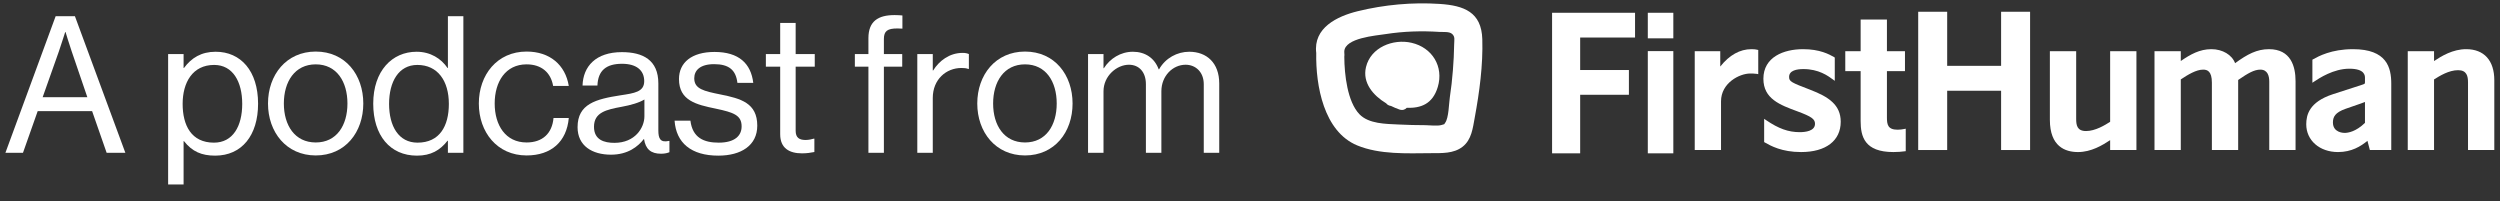 <?xml version="1.0" encoding="UTF-8"?>
<svg width="360px" height="29px" viewBox="0 0 360 29" version="1.1" xmlns="http://www.w3.org/2000/svg" xmlns:xlink="http://www.w3.org/1999/xlink">
    <rect x="0" y="0" width="360" height="29" fill="#333333" stroke="none"/>
    <title>A podcast from Copy</title>
    <g id="A-podcast-from-Copy" stroke="none" stroke-width="1" fill="none" fill-rule="evenodd">
        <g id="A-podcast-from" transform="translate(0.78, 2.172)" fill="#FFFFFF" fill-rule="nonzero">
            <path d="M0,19.828 L2.53,19.828 L4.647,13.832 L12.485,13.832 L14.575,19.828 L17.27,19.828 L10.01,0.165 L7.232,0.165 L0,19.828 Z M7.7,5.225 C8.085,4.098 8.607,2.447 8.607,2.447 L8.662,2.447 C8.662,2.447 9.158,4.125 9.543,5.225 L11.797,11.825 L5.362,11.825 L7.7,5.225 Z" id="Shape"></path>
            <path d="M23.43,24.392 L25.657,24.392 L25.657,18.15 L25.712,18.15 C26.895,19.663 28.27,20.24 30.195,20.24 C34.045,20.24 36.383,17.325 36.383,12.76 C36.383,8.03 33.88,5.28 30.277,5.28 C28.215,5.28 26.785,6.16 25.712,7.617 L25.657,7.617 L25.657,5.61 L23.43,5.61 L23.43,24.392 Z M30.03,18.37 C26.758,18.37 25.52,15.867 25.52,12.787 C25.52,9.707 26.95,7.178 30.058,7.178 C32.752,7.178 34.1,9.598 34.1,12.787 C34.1,16.005 32.752,18.37 30.03,18.37 Z" id="Shape"></path>
            <path d="M44.688,20.212 C48.95,20.212 51.535,16.858 51.535,12.732 C51.535,8.607 48.95,5.253 44.688,5.253 C40.453,5.253 37.812,8.607 37.812,12.732 C37.812,16.858 40.453,20.212 44.688,20.212 Z M44.688,18.343 C41.663,18.343 40.095,15.867 40.095,12.732 C40.095,9.598 41.663,7.095 44.688,7.095 C47.712,7.095 49.252,9.598 49.252,12.732 C49.252,15.867 47.712,18.343 44.688,18.343 Z" id="Shape"></path>
            <path d="M59.263,20.24 C61.27,20.24 62.59,19.47 63.663,18.095 L63.718,18.095 L63.718,19.828 L65.945,19.828 L65.945,0.165 L63.718,0.165 L63.718,7.617 L63.663,7.617 C62.755,6.27 61.215,5.28 59.208,5.28 C55.688,5.28 52.965,8.03 52.965,12.76 C52.965,17.325 55.385,20.24 59.263,20.24 Z M59.345,18.37 C56.623,18.37 55.248,16.005 55.248,12.787 C55.248,9.598 56.623,7.178 59.318,7.178 C62.26,7.178 63.855,9.488 63.855,12.787 C63.855,16.005 62.508,18.37 59.345,18.37 Z" id="Shape"></path>
            <path d="M75.047,20.212 C78.595,20.212 80.823,18.233 81.125,14.822 L78.925,14.822 C78.733,17.023 77.358,18.343 75.047,18.343 C72.022,18.343 70.455,15.867 70.455,12.732 C70.455,9.598 72.022,7.095 75.047,7.095 C77.192,7.095 78.54,8.277 78.87,10.203 L81.125,10.203 C80.63,7.178 78.403,5.253 75.047,5.253 C70.812,5.253 68.172,8.607 68.172,12.732 C68.172,16.858 70.812,20.212 75.047,20.212 Z" id="Path"></path>
            <path d="M94.407,19.965 C94.985,19.965 95.343,19.855 95.618,19.745 L95.618,18.122 L95.535,18.122 C94.297,18.398 94.022,17.765 94.022,16.61 L94.022,9.845 C94.022,6.463 91.795,5.335 88.77,5.335 C85.002,5.335 83.188,7.397 83.105,10.148 L85.25,10.148 C85.332,8.002 86.487,7.013 88.797,7.013 C90.832,7.013 91.987,7.92 91.987,9.515 C91.987,11.055 90.585,11.248 88.578,11.55 C85.03,12.1 82.39,12.787 82.39,16.142 C82.39,18.837 84.507,20.102 87.203,20.102 C89.623,20.102 91.08,18.948 91.933,17.848 L91.96,17.848 C92.18,19.305 92.95,19.965 94.407,19.965 Z M87.698,18.398 C86.24,18.398 84.755,17.985 84.755,16.087 C84.755,13.998 86.543,13.613 88.77,13.2 C89.98,12.98 91.272,12.623 92.015,12.155 L92.015,14.575 C92.015,16.225 90.668,18.398 87.698,18.398 Z" id="Shape"></path>
            <path d="M102.657,20.24 C105.93,20.24 108.267,18.782 108.267,15.922 C108.267,12.65 105.875,12.018 103.015,11.44 C100.567,10.945 99.192,10.643 99.192,9.102 C99.192,7.975 100.017,7.067 102.052,7.067 C104.17,7.067 105.188,7.893 105.407,9.762 L107.69,9.762 C107.36,6.985 105.627,5.308 102.108,5.308 C98.808,5.308 96.993,6.848 96.993,9.213 C96.993,12.32 99.495,12.898 102.3,13.475 C104.912,14.025 106.013,14.438 106.013,16.032 C106.013,17.352 105.05,18.37 102.713,18.37 C100.595,18.37 98.945,17.683 98.642,15.207 L96.36,15.207 C96.58,18.398 98.752,20.24 102.657,20.24 Z" id="Path"></path>
            <path d="M109.505,7.425 L111.567,7.425 L111.567,17.16 C111.567,19.168 112.888,19.91 114.703,19.91 C115.362,19.91 115.968,19.828 116.49,19.718 L116.49,17.793 L116.407,17.793 C116.16,17.875 115.665,17.985 115.225,17.985 C114.317,17.985 113.795,17.655 113.795,16.665 L113.795,7.425 L116.545,7.425 L116.545,5.61 L113.795,5.61 L113.795,1.127 L111.567,1.127 L111.567,5.61 L109.505,5.61 L109.505,7.425 Z" id="Path"></path>
            <path d="M122.32,7.425 L124.272,7.425 L124.272,19.828 L126.5,19.828 L126.5,7.425 L129.14,7.425 L129.14,5.61 L126.5,5.61 L126.5,3.438 C126.5,2.283 127.022,1.925 128.452,1.925 C128.673,1.925 128.782,1.925 129.167,1.952 L129.167,0.055 C128.865,0.028 128.507,0 128.04,0 C125.675,0 124.272,0.88 124.272,3.328 L124.272,5.61 L122.32,5.61 L122.32,7.425 Z" id="Path"></path>
            <path d="M133.54,5.61 L131.312,5.61 L131.312,19.828 L133.54,19.828 L133.54,11.935 C133.54,9.268 135.465,7.617 137.665,7.617 C138.105,7.617 138.325,7.645 138.655,7.755 L138.738,7.755 L138.738,5.61 C138.463,5.5 138.243,5.445 137.83,5.445 C135.933,5.445 134.447,6.6 133.595,7.975 L133.54,7.975 L133.54,5.61 Z" id="Path"></path>
            <path d="M146.822,20.212 C151.085,20.212 153.67,16.858 153.67,12.732 C153.67,8.607 151.085,5.253 146.822,5.253 C142.588,5.253 139.947,8.607 139.947,12.732 C139.947,16.858 142.588,20.212 146.822,20.212 Z M146.822,18.343 C143.798,18.343 142.23,15.867 142.23,12.732 C142.23,9.598 143.798,7.095 146.822,7.095 C149.847,7.095 151.387,9.598 151.387,12.732 C151.387,15.867 149.847,18.343 146.822,18.343 Z" id="Shape"></path>
            <path d="M155.898,19.828 L158.125,19.828 L158.125,10.973 C158.125,8.745 160.05,7.15 161.782,7.15 C163.24,7.15 164.23,8.195 164.23,9.955 L164.23,19.828 L166.458,19.828 L166.458,10.973 C166.458,8.745 168.107,7.15 169.95,7.15 C171.38,7.15 172.562,8.195 172.562,9.955 L172.562,19.828 L174.79,19.828 L174.79,9.845 C174.79,6.902 173.002,5.28 170.472,5.28 C168.74,5.28 167.035,6.188 166.127,7.81 L166.072,7.81 C165.468,6.16 164.093,5.28 162.36,5.28 C160.572,5.28 159.06,6.27 158.18,7.645 L158.125,7.645 L158.125,5.61 L155.898,5.61 L155.898,19.828 Z" id="Path"></path>
        </g>
        <g id="Group-2" transform="translate(189.5, 0)" fill="#FFFFFF">
            <polygon id="Fill-1" points="34 1.84 34 22.08 38.044 22.08 38.044 13.647 45.062 13.647 45.062 10.083 38.044 10.083 38.044 5.404 45.946 5.404 45.946 1.84"></polygon>
            <polygon id="Fill-2" points="47.784 22.08 51.459 22.08 51.459 7.36 47.784 7.36"></polygon>
            <polygon id="Fill-3" points="47.784 5.52 51.459 5.52 51.459 1.84 47.784 1.84"></polygon>
            <g id="Group-26">
                <path d="M62.707,7.081 C61.05,7.081 59.541,7.921 58.217,9.58 L58.217,7.374 L54.541,7.374 L54.541,21.602 L58.327,21.602 L58.327,14.595 C58.327,11.926 61.011,10.587 62.513,10.587 C62.687,10.587 63.215,10.587 63.474,10.636 L63.688,10.678 L63.688,7.199 L63.55,7.166 C63.322,7.11 63.12,7.081 62.707,7.081" id="Fill-4"></path>
                <path d="M71.193,12.934 C68.434,11.879 68.13,11.741 68.13,11.074 C68.13,10.141 69.25,9.946 70.19,9.946 C72.393,9.946 73.712,10.912 74.422,11.432 L74.708,11.642 L74.708,8.38 L74.688,8.264 L74.596,8.213 C73.886,7.817 72.564,7.081 70.134,7.081 C67.375,7.081 64.428,8.2 64.428,11.341 C64.428,14.23 66.82,15.111 69.353,16.043 C71.346,16.781 71.861,17.147 71.861,17.822 C71.861,18.874 70.485,19.031 69.664,19.031 C68.028,19.031 66.624,18.529 64.819,17.301 L64.538,17.11 L64.538,20.461 L64.629,20.512 C65.481,20.996 67.066,21.896 69.858,21.896 C73.431,21.896 75.564,20.263 75.564,17.529 C75.564,15.103 73.817,13.938 71.193,12.934" id="Fill-6"></path>
                <path d="M83.751,18.678 C82.331,18.678 82.218,17.912 82.218,16.91 L82.218,10.239 L84.816,10.239 L84.816,7.374 L82.218,7.374 L82.218,2.813 L78.432,2.813 L78.432,7.374 L76.22,7.374 L76.22,10.239 L78.432,10.239 L78.432,17.449 C78.432,19.648 78.991,21.896 83.143,21.896 C83.818,21.896 84.278,21.847 84.768,21.788 L84.926,21.769 L84.926,18.534 L84.712,18.574 C84.43,18.629 84.144,18.678 83.751,18.678" id="Fill-8"></path>
                <polygon id="Fill-10" points="98.659 9.481 90.894 9.481 90.894 1.693 86.721 1.693 86.721 21.603 90.894 21.603 90.894 13.067 98.659 13.067 98.659 21.603 102.833 21.603 102.833 1.693 98.659 1.693"></polygon>
                <path d="M114.36,17.538 C113.634,18.004 112.237,18.87 110.891,18.87 C109.579,18.87 109.469,17.997 109.469,17.103 L109.469,7.374 L105.682,7.374 L105.682,17.262 C105.682,21.092 107.884,21.896 109.731,21.896 C111.638,21.896 113.245,20.913 114.36,20.182 L114.36,21.603 L118.146,21.603 L118.146,7.374 L114.36,7.374 L114.36,17.538 Z" id="Fill-12"></path>
                <path d="M137.232,7.081 C135.486,7.081 134.102,7.818 132.354,9.099 C131.908,7.899 130.548,7.081 128.941,7.081 C127.239,7.081 125.92,7.836 124.533,8.785 L124.533,7.374 L120.748,7.374 L120.748,21.602 L124.533,21.602 L124.533,11.436 C125.574,10.745 126.755,10.026 127.753,10.026 C128.339,10.026 129.011,10.239 129.011,11.901 L129.011,21.602 L132.796,21.602 L132.796,11.515 C134.224,10.528 135.117,10.026 135.988,10.026 C137.05,10.026 137.273,10.959 137.273,11.741 L137.273,21.602 L141.06,21.602 L141.06,11.688 C141.06,9.586 140.395,7.081 137.232,7.081" id="Fill-14"></path>
                <path d="M148.255,15.671 L150.457,14.908 C150.758,14.802 150.93,14.742 151.056,14.683 L151.056,17.694 C149.758,18.948 148.658,19.138 148.113,19.138 C147.942,19.138 146.441,19.095 146.441,17.635 C146.441,16.841 146.749,16.202 148.256,15.671 L148.255,15.671 Z M149.329,7.081 C146.209,7.081 144.364,8.106 143.576,8.544 L143.484,8.595 L143.484,11.916 L143.764,11.73 C144.446,11.276 146.522,9.893 148.804,9.893 C151.056,9.893 151.056,10.903 151.056,11.234 L151.056,11.794 C151.056,12.073 151.056,12.073 150.544,12.237 L146.426,13.571 C142.996,14.694 142.6,16.581 142.6,17.902 C142.6,20.216 144.523,21.896 147.173,21.896 C149.128,21.896 150.457,21.067 151.411,20.278 L151.76,21.602 L154.842,21.602 L154.842,12.061 C154.842,9.742 154.216,7.081 149.329,7.081 L149.329,7.081 Z" id="Fill-16"></path>
                <g id="Group-20" transform="translate(156.831, 6.564)">
                    <path d="M8.8,0.516 C6.877,0.516 5.24,1.512 4.171,2.226 L4.171,0.81 L0.385,0.81 L0.385,15.038 L4.171,15.038 L4.171,4.875 C4.98,4.364 6.303,3.542 7.639,3.542 C8.893,3.542 9.062,4.422 9.062,5.283 L9.062,15.038 L12.849,15.038 L12.849,4.99 C12.849,2.147 11.373,0.516 8.8,0.516" id="Fill-18"></path>
                </g>
                <g id="Group-23">
                    <path d="M19.899,6.389 C19.881,7.632 19.816,8.875 19.718,10.114 C19.615,11.421 19.473,12.727 19.274,14.023 C19.146,14.869 19.127,16.985 18.598,17.691 C18.386,17.974 18.627,17.829 18.086,17.999 C17.522,18.177 16.348,18.028 15.757,18.026 C14.463,18.024 13.169,17.992 11.876,17.927 C10.079,17.839 7.599,17.85 6.254,16.444 C4.531,14.641 4.092,10.755 4.08,8.176 C4.103,8.009 4.107,7.83 4.083,7.634 C4.085,7.554 4.082,7.477 4.076,7.403 C4.168,5.461 8.6,5.133 10.057,4.906 C12.607,4.508 15.226,4.426 17.801,4.596 C18.351,4.632 19.21,4.511 19.623,4.903 C20.054,5.312 19.909,5.73 19.899,6.389 M17.801,0.564 C13.864,0.307 9.851,0.674 6.021,1.612 C3.05,2.339 -0.405,4.002 0.039,7.634 C-0.049,12.309 1.112,18.939 5.934,20.937 C9.162,22.275 13.108,22.081 16.533,22.056 C18.104,22.045 19.808,22.143 21.11,21.132 C22.412,20.121 22.583,18.451 22.863,16.934 C23.541,13.255 24.063,9.391 23.952,5.643 C23.838,1.739 21.318,0.794 17.801,0.564" id="Fill-21"></path>
                </g>
                <path d="M13.766,6.163 C11.11,5.549 7.887,6.811 7.204,9.655 C6.658,11.927 8.241,13.754 10.116,14.883 C10.248,15.059 10.451,15.194 10.743,15.247 C10.764,15.251 10.785,15.254 10.805,15.258 C11.21,15.46 11.618,15.633 12.013,15.768 C12.465,15.923 12.83,15.788 13.07,15.526 C15.074,15.59 16.801,15.004 17.542,12.521 C18.422,9.572 16.736,6.85 13.766,6.163" id="Fill-24"></path>
            </g>
        </g>
    </g>
</svg>